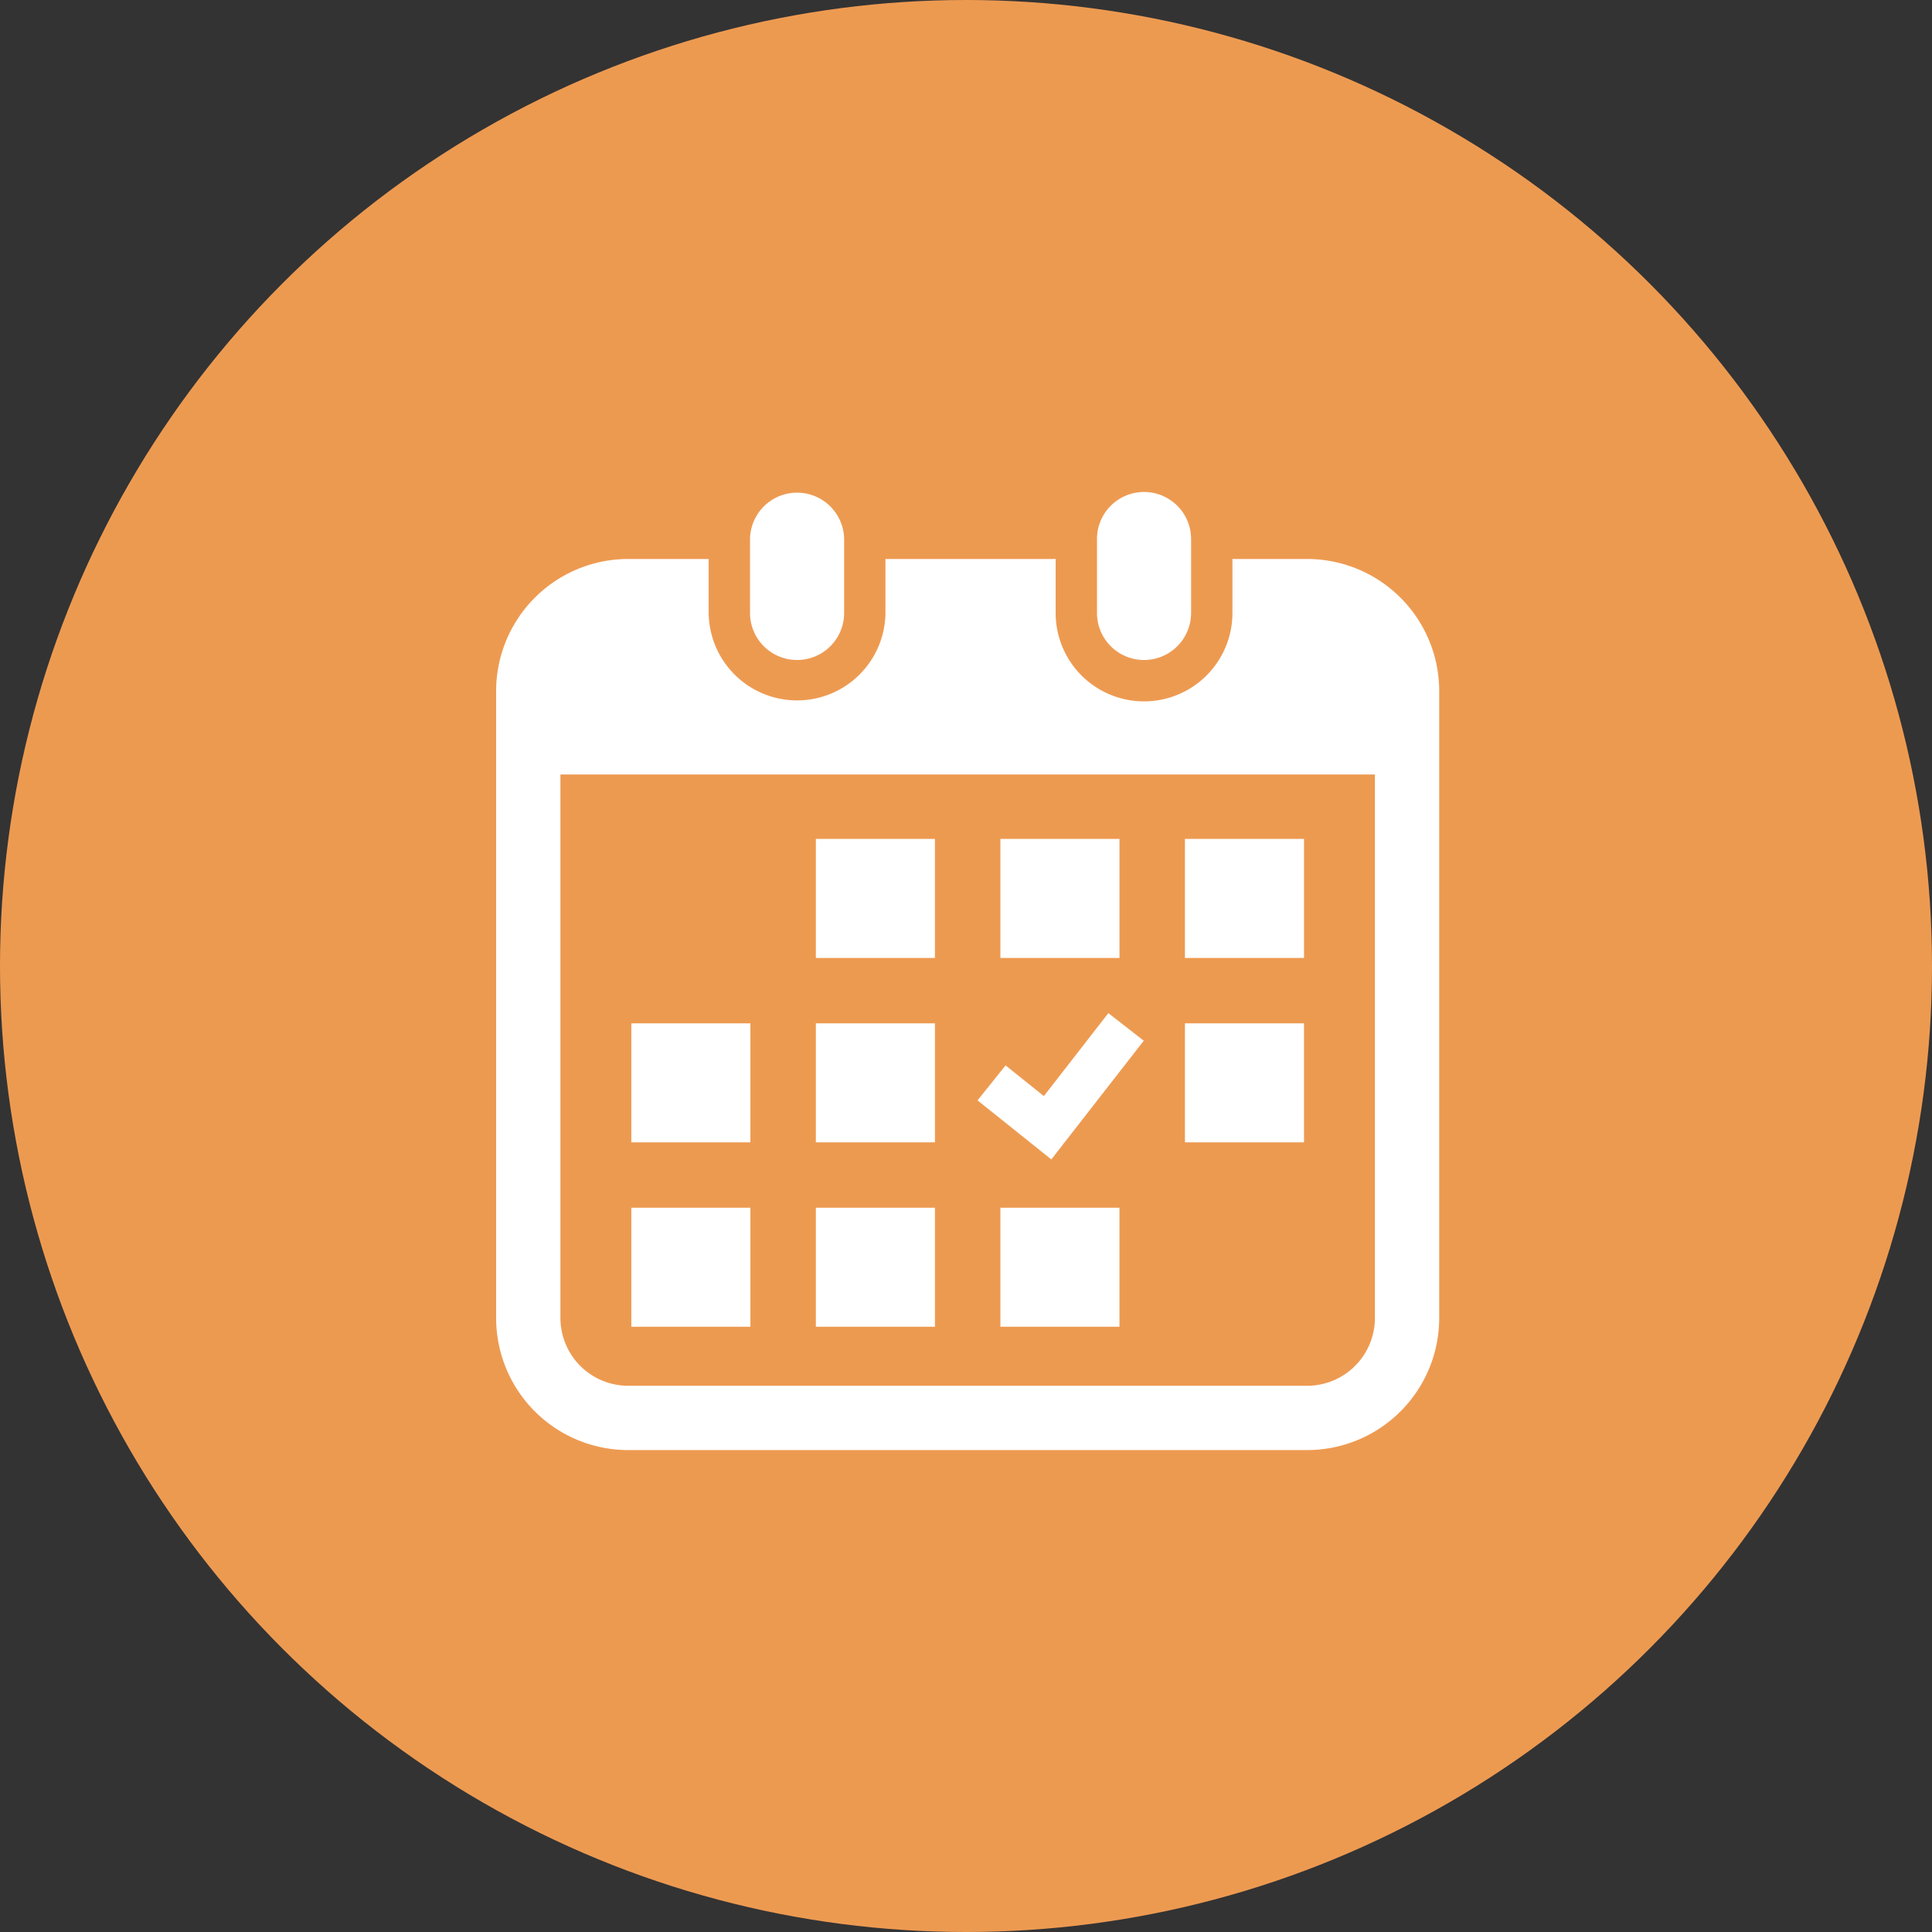 <svg id="sec4_step02.svg" xmlns="http://www.w3.org/2000/svg" width="180" height="180" viewBox="0 0 180 180">
  <rect x="0" y="0" width="180" height="180" fill="#333333" stroke="none"/>
  <defs>
    <style>
      .cls-1 {
        fill: #ed9a51;
      }

      .cls-2 {
        fill: #fff;
        fill-rule: evenodd;
      }
    </style>
  </defs>
  <circle id="楕円形_3_のコピー" data-name="楕円形 3 のコピー" class="cls-1" cx="90" cy="90" r="90"/>
  <path id="シェイプ_4" data-name="シェイプ 4" class="cls-2" d="M162.7,8138.49a4.382,4.382,0,0,0,4.384-4.38v-6.89a4.385,4.385,0,0,0-8.769,0v6.89A4.383,4.383,0,0,0,162.7,8138.49Zm32.326,0a4.382,4.382,0,0,0,4.383-4.38v-6.89a4.384,4.384,0,0,0-8.768,0v6.89A4.382,4.382,0,0,0,195.025,8138.49Zm15.189-9.41h-6.955v5.03a8.235,8.235,0,0,1-16.47,0v-5.03H170.934v5.03a8.236,8.236,0,0,1-16.471,0v-5.03h-7.49a12.31,12.31,0,0,0-12.312,12.31v58.41a12.308,12.308,0,0,0,12.312,12.3h63.241a12.308,12.308,0,0,0,12.312-12.3v-58.41A12.31,12.31,0,0,0,210.214,8129.08Zm6.321,70.72a6.323,6.323,0,0,1-6.321,6.31H146.973a6.323,6.323,0,0,1-6.322-6.31v-50.64h75.884v50.64Zm-52.085-10.28h11.094v11.09H164.45v-11.09Zm0-17.18h11.094v11.09H164.45v-11.09Zm-17.192,17.18h11.093v11.09H147.258v-11.09Zm0-17.18h11.093v11.09H147.258v-11.09Zm51.578-17.18h11.093v11.09H198.836v-11.09Zm-17.193,0h11.094v11.09H181.643v-11.09ZM195,8173.96l-3.3-2.57-6.008,7.73-3.568-2.86-2.611,3.26,6.875,5.5Zm3.836-1.62h11.093v11.09H198.836v-11.09Zm-17.193,17.18h11.094v11.09H181.643v-11.09Zm-17.193-34.36h11.094v11.09H164.45v-11.09Z" transform="translate(-88.438 -8077)"/>
</svg>
